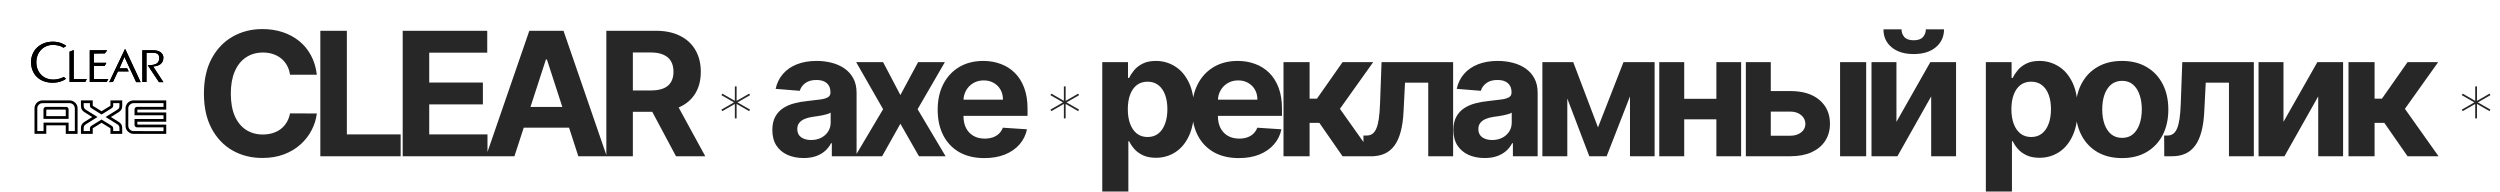 <?xml version="1.0" encoding="UTF-8"?> <svg xmlns="http://www.w3.org/2000/svg" width="768" height="59" viewBox="0 0 768 59" fill="none"><g clip-path="url(#clip0_62_33)"><path d="M51.072 30.843C51.072 31.793 51.072 32.729 51.072 33.675C51.042 33.676 51.012 33.679 50.982 33.679C48.111 33.679 45.24 33.679 42.37 33.677C42.233 33.677 42.182 33.711 42.187 33.861C42.194 34.091 42.188 34.321 42.188 34.559C45.152 34.559 48.108 34.559 51.069 34.559C51.069 35.507 51.069 36.447 51.069 37.396C48.114 37.396 45.159 37.396 42.193 37.396C42.191 37.431 42.189 37.458 42.189 37.485C42.188 37.705 42.188 37.925 42.189 38.145C42.189 38.233 42.228 38.275 42.316 38.279C42.358 38.282 42.401 38.28 42.444 38.28C45.278 38.28 48.112 38.28 50.945 38.28C50.985 38.28 51.024 38.28 51.069 38.28C51.069 39.227 51.069 40.167 51.069 41.119C51.039 41.119 51.009 41.119 50.979 41.119C47.626 41.119 44.273 41.122 40.919 41.115C40.577 41.115 40.248 41.017 39.936 40.866C39.525 40.666 39.197 40.371 38.949 39.994C38.776 39.733 38.649 39.446 38.608 39.13C38.59 38.993 38.57 38.855 38.57 38.718C38.567 36.858 38.567 34.997 38.57 33.136C38.57 32.861 38.634 32.593 38.751 32.346C38.845 32.146 38.954 31.95 39.085 31.772C39.263 31.529 39.499 31.342 39.758 31.186C39.989 31.045 40.238 30.95 40.502 30.894C40.623 30.869 40.747 30.846 40.87 30.846C44.232 30.843 47.594 30.843 50.955 30.843C50.992 30.843 51.028 30.843 51.072 30.843ZM50.23 31.685C50.184 31.685 50.145 31.685 50.106 31.685C47.067 31.685 44.028 31.684 40.989 31.688C40.845 31.688 40.696 31.716 40.558 31.759C40.251 31.855 39.988 32.021 39.781 32.277C39.54 32.573 39.412 32.908 39.412 33.286C39.409 35.064 39.41 36.842 39.412 38.619C39.412 38.745 39.425 38.874 39.45 38.997C39.535 39.404 39.757 39.723 40.09 39.968C40.361 40.167 40.67 40.273 40.999 40.273C44.044 40.279 47.089 40.277 50.133 40.276C50.166 40.276 50.199 40.273 50.228 40.271C50.228 39.882 50.228 39.504 50.228 39.121C50.181 39.121 50.142 39.121 50.102 39.121C47.423 39.121 44.743 39.121 42.064 39.12C41.874 39.12 41.71 39.051 41.573 38.925C41.411 38.774 41.33 38.582 41.329 38.359C41.329 37.788 41.329 37.218 41.329 36.647C41.329 36.62 41.332 36.592 41.333 36.553C44.303 36.553 47.266 36.553 50.228 36.553C50.228 36.164 50.228 35.786 50.228 35.401C47.26 35.401 44.299 35.401 41.328 35.401C41.328 35.364 41.328 35.333 41.328 35.302C41.328 34.746 41.329 34.19 41.329 33.633C41.329 33.472 41.357 33.321 41.447 33.184C41.59 32.968 41.786 32.839 42.046 32.839C44.734 32.836 47.422 32.837 50.11 32.837C50.149 32.837 50.188 32.837 50.23 32.837C50.23 32.451 50.23 32.075 50.23 31.685Z" fill="black"></path><path d="M28.488 41.119C28.449 41.119 28.421 41.119 28.393 41.119C27.252 41.119 26.111 41.118 24.969 41.121C24.889 41.121 24.862 41.105 24.863 41.019C24.867 40.411 24.854 39.803 24.869 39.196C24.88 38.778 25.004 38.39 25.26 38.049C25.487 37.746 25.782 37.532 26.101 37.339C26.407 37.153 26.708 36.96 27.012 36.77C27.27 36.61 27.529 36.451 27.788 36.291C27.969 36.178 28.15 36.065 28.344 35.944C28.18 35.843 28.03 35.75 27.88 35.657C27.418 35.37 26.955 35.084 26.493 34.797C26.263 34.654 26.029 34.517 25.808 34.363C25.403 34.081 25.092 33.721 24.962 33.235C24.909 33.039 24.874 32.833 24.869 32.63C24.857 32.071 24.865 31.512 24.865 30.952C24.865 30.921 24.865 30.89 24.865 30.851C26.073 30.851 27.275 30.851 28.488 30.851C28.488 30.881 28.488 30.912 28.488 30.942C28.488 31.418 28.49 31.895 28.487 32.372C28.487 32.454 28.512 32.509 28.583 32.553C28.961 32.782 29.338 33.014 29.714 33.247C29.987 33.416 30.259 33.587 30.532 33.757C30.733 33.883 30.934 34.007 31.135 34.133C31.182 34.163 31.218 34.165 31.27 34.132C31.585 33.931 31.904 33.733 32.222 33.536C32.517 33.354 32.813 33.175 33.108 32.993C33.353 32.843 33.598 32.693 33.841 32.54C33.909 32.497 33.93 32.427 33.93 32.348C33.929 31.883 33.93 31.418 33.93 30.953C33.93 30.919 33.93 30.886 33.93 30.848C35.139 30.848 36.339 30.848 37.549 30.848C37.549 30.885 37.549 30.919 37.549 30.952C37.549 31.44 37.549 31.928 37.55 32.416C37.55 32.753 37.52 33.085 37.392 33.4C37.311 33.599 37.2 33.781 37.06 33.948C36.779 34.286 36.401 34.491 36.039 34.718C35.759 34.892 35.479 35.066 35.199 35.239C34.849 35.456 34.499 35.673 34.15 35.889C34.123 35.906 34.099 35.924 34.066 35.946C34.286 36.084 34.502 36.221 34.72 36.357C34.995 36.528 35.272 36.697 35.547 36.868C35.873 37.069 36.203 37.265 36.523 37.475C36.876 37.706 37.172 37.996 37.349 38.387C37.456 38.623 37.529 38.871 37.531 39.135C37.536 39.767 37.543 40.4 37.549 41.032C37.549 41.057 37.547 41.083 37.546 41.114C36.342 41.114 35.142 41.114 33.93 41.114C33.93 41.077 33.93 41.044 33.93 41.011C33.93 40.54 33.923 40.069 33.933 39.599C33.937 39.453 33.879 39.371 33.763 39.301C33.419 39.092 33.079 38.875 32.737 38.664C32.358 38.43 31.978 38.199 31.598 37.967C31.485 37.897 31.371 37.83 31.263 37.754C31.219 37.724 31.193 37.721 31.146 37.75C30.72 38.019 30.292 38.286 29.864 38.552C29.431 38.821 28.998 39.089 28.564 39.356C28.51 39.39 28.487 39.431 28.487 39.495C28.489 40.001 28.488 40.506 28.488 41.011C28.488 41.042 28.488 41.073 28.488 41.119ZM32.445 35.946C32.568 35.868 32.678 35.796 32.79 35.727C33.082 35.546 33.375 35.366 33.667 35.185C33.887 35.049 34.106 34.91 34.326 34.774C34.57 34.623 34.815 34.473 35.06 34.322C35.285 34.182 35.511 34.046 35.733 33.901C35.924 33.777 36.123 33.659 36.294 33.511C36.559 33.282 36.675 32.971 36.688 32.625C36.696 32.426 36.69 32.226 36.69 32.026C36.69 31.915 36.69 31.805 36.69 31.691C36.047 31.691 35.412 31.691 34.772 31.691C34.772 31.962 34.773 32.227 34.77 32.492C34.77 32.559 34.762 32.628 34.745 32.693C34.683 32.928 34.537 33.104 34.334 33.232C33.991 33.448 33.645 33.662 33.301 33.877C33.084 34.012 32.866 34.147 32.648 34.282C32.359 34.462 32.07 34.642 31.78 34.821C31.605 34.929 31.431 35.039 31.253 35.142C31.228 35.157 31.177 35.153 31.15 35.137C30.957 35.026 30.766 34.911 30.577 34.794C30.111 34.503 29.647 34.208 29.181 33.917C28.801 33.68 28.417 33.449 28.039 33.209C27.862 33.097 27.727 32.941 27.678 32.736C27.642 32.586 27.635 32.429 27.628 32.274C27.621 32.081 27.627 31.887 27.627 31.692C26.983 31.692 26.349 31.692 25.699 31.692C25.709 32.033 25.719 32.368 25.729 32.703C25.735 32.905 25.8 33.089 25.905 33.26C26.056 33.507 26.288 33.664 26.525 33.813C26.967 34.09 27.411 34.363 27.855 34.637C28.149 34.82 28.444 35.003 28.739 35.185C28.995 35.344 29.253 35.5 29.509 35.659C29.657 35.75 29.804 35.845 29.962 35.945C29.826 36.031 29.698 36.113 29.57 36.192C29.227 36.404 28.884 36.614 28.541 36.826C28.288 36.983 28.037 37.144 27.783 37.301C27.417 37.529 27.048 37.751 26.685 37.982C26.49 38.106 26.292 38.229 26.116 38.377C25.828 38.618 25.725 38.955 25.711 39.318C25.699 39.614 25.708 39.912 25.709 40.208C25.709 40.23 25.714 40.251 25.716 40.27C26.356 40.27 26.988 40.27 27.627 40.27C27.627 40.235 27.627 40.207 27.627 40.179C27.627 39.953 27.625 39.728 27.628 39.503C27.63 39.416 27.641 39.328 27.655 39.243C27.7 38.976 27.865 38.792 28.083 38.651C28.314 38.501 28.549 38.357 28.783 38.211C29.032 38.056 29.282 37.903 29.531 37.749C29.826 37.567 30.122 37.386 30.416 37.203C30.665 37.049 30.912 36.892 31.162 36.739C31.182 36.727 31.226 36.732 31.248 36.746C31.582 36.949 31.915 37.155 32.248 37.361C32.61 37.584 32.972 37.807 33.335 38.031C33.608 38.2 33.882 38.367 34.154 38.54C34.274 38.617 34.397 38.695 34.504 38.79C34.689 38.956 34.767 39.178 34.771 39.423C34.775 39.677 34.772 39.931 34.772 40.185C34.772 40.213 34.772 40.24 34.772 40.27C35.417 40.27 36.051 40.27 36.69 40.27C36.69 39.924 36.691 39.585 36.689 39.245C36.688 39.056 36.631 38.878 36.55 38.711C36.453 38.511 36.297 38.351 36.115 38.231C35.722 37.972 35.319 37.729 34.919 37.481C34.576 37.268 34.234 37.056 33.891 36.844C33.63 36.683 33.368 36.523 33.107 36.361C32.892 36.227 32.678 36.092 32.445 35.946Z" fill="black"></path><path d="M23.831 41.114C22.619 41.114 21.419 41.114 20.207 41.114C20.207 40.242 20.207 39.374 20.207 38.501C18.208 38.501 16.221 38.501 14.222 38.501C14.222 39.369 14.222 40.237 14.222 41.112C13.009 41.112 11.807 41.112 10.598 41.112C10.598 41.078 10.598 41.048 10.598 41.017C10.598 38.403 10.595 35.79 10.601 33.176C10.601 32.872 10.684 32.58 10.808 32.299C10.95 31.974 11.155 31.698 11.416 31.464C11.693 31.217 12.013 31.044 12.37 30.937C12.659 30.85 12.953 30.842 13.25 30.842C15.995 30.844 18.74 30.841 21.485 30.845C21.899 30.846 22.289 30.964 22.637 31.189C22.821 31.309 23.002 31.44 23.156 31.595C23.415 31.854 23.605 32.164 23.716 32.517C23.789 32.749 23.832 32.984 23.832 33.229C23.829 35.817 23.831 38.405 23.831 40.993C23.831 41.03 23.831 41.067 23.831 41.114ZM22.989 40.273C22.989 40.218 22.989 40.173 22.989 40.128C22.989 37.902 22.989 35.677 22.988 33.451C22.988 33.313 22.988 33.172 22.963 33.037C22.937 32.895 22.894 32.752 22.836 32.62C22.729 32.379 22.565 32.177 22.353 32.019C22.082 31.817 21.778 31.688 21.439 31.687C18.88 31.683 16.32 31.684 13.761 31.685C13.457 31.686 13.152 31.69 12.848 31.706C12.626 31.717 12.421 31.803 12.233 31.919C11.988 32.069 11.79 32.269 11.65 32.522C11.543 32.715 11.461 32.923 11.46 33.144C11.456 35.489 11.457 37.834 11.458 40.18C11.458 40.21 11.46 40.24 11.462 40.271C12.104 40.271 12.736 40.271 13.379 40.271C13.379 39.397 13.379 38.529 13.379 37.659C15.947 37.659 18.505 37.659 21.074 37.659C21.074 38.534 21.074 39.402 21.074 40.273C21.715 40.273 22.345 40.273 22.989 40.273Z" fill="black"></path><path d="M21.07 36.513C18.497 36.513 15.933 36.513 13.356 36.513C13.356 36.482 13.356 36.452 13.356 36.421C13.356 35.491 13.35 34.561 13.359 33.631C13.363 33.219 13.583 32.937 14.006 32.839C14.028 32.834 14.052 32.837 14.075 32.837C16.163 32.837 18.252 32.835 20.34 32.84C20.688 32.84 21.008 33.107 21.048 33.477C21.061 33.603 21.069 33.731 21.069 33.858C21.071 34.711 21.07 35.564 21.07 36.417C21.07 36.448 21.07 36.478 21.07 36.513ZM20.207 35.673C20.207 35.635 20.207 35.605 20.207 35.574C20.207 34.998 20.207 34.421 20.206 33.845C20.206 33.698 20.188 33.679 20.04 33.679C18.149 33.679 16.258 33.679 14.367 33.679C14.255 33.679 14.219 33.714 14.219 33.825C14.219 34.416 14.219 35.006 14.219 35.597C14.219 35.621 14.222 35.646 14.224 35.673C16.218 35.673 18.205 35.673 20.207 35.673Z" fill="black"></path></g><g clip-path="url(#clip1_62_33)"><path d="M32.77 25.186H27.574V15.445H32.901V15.488L32.202 16.397L28.84 16.441V19.298H32.639V19.384L32.158 20.25H28.84V24.277H33.25V24.32L32.77 25.186Z" fill="black"></path><path d="M48.836 25.23L45.387 20.034C46.828 20.077 47.876 19.817 48.4 19.298C48.836 18.865 48.924 18.302 48.924 17.783C48.924 16.657 48.269 16.224 47.002 16.224H44.994V25.186H43.728V15.445H47.134C48.181 15.445 49.098 15.748 49.622 16.311C49.971 16.7 50.19 17.133 50.19 17.653C50.19 19.515 48.967 20.25 47.046 20.424L50.19 25.23H48.836V25.23Z" fill="black"></path><path d="M19.584 23.628C19.147 23.844 18.187 24.45 16.222 24.45C13.646 24.45 11.158 22.502 11.158 19.125C11.158 16.007 13.384 13.799 16.179 13.799C18.492 13.799 19.409 14.622 19.497 14.665L20.37 14.102C19.715 13.626 18.405 12.803 16.179 12.803C12.118 12.847 9.542 15.661 9.542 19.038C9.542 22.891 12.206 25.403 16.179 25.403C17.314 25.403 18.318 25.186 19.235 24.796C19.628 24.623 19.933 24.45 20.282 24.19L19.584 23.628Z" fill="black"></path><path d="M22.597 15.401H22.64V24.277H26.614L26.657 24.32L26.177 25.186H21.374V15.878L22.597 15.401Z" fill="black"></path><path d="M33.555 25.23L38.358 15.142V15.098H38.489L43.16 25.143L43.204 25.23H41.807V25.186C41.414 24.407 41.24 23.887 38.227 17.48L36.699 20.987H39.056L39.493 21.853L39.537 21.939H36.219C36.131 22.199 34.909 24.71 34.691 25.186L33.555 25.23Z" fill="black"></path><path d="M32.77 25.186H27.574V15.445H32.901V15.488L32.202 16.397L28.84 16.441V19.298H32.639V19.384L32.158 20.25H28.84V24.277H33.25V24.32L32.77 25.186Z" fill="black"></path><path d="M48.836 25.23L45.387 20.034C46.828 20.077 47.876 19.817 48.4 19.298C48.836 18.865 48.924 18.302 48.924 17.783C48.924 16.657 48.269 16.224 47.002 16.224H44.994V25.186H43.728V15.445H47.134C48.181 15.445 49.098 15.748 49.622 16.311C49.971 16.7 50.19 17.133 50.19 17.653C50.19 19.515 48.967 20.25 47.046 20.424L50.19 25.23H48.836V25.23Z" fill="black"></path><path d="M19.584 23.628C19.147 23.844 18.187 24.45 16.222 24.45C13.646 24.45 11.158 22.502 11.158 19.125C11.158 16.007 13.384 13.799 16.179 13.799C18.492 13.799 19.409 14.622 19.497 14.665L20.37 14.102C19.715 13.626 18.405 12.803 16.179 12.803C12.118 12.847 9.542 15.661 9.542 19.038C9.542 22.891 12.206 25.403 16.179 25.403C17.314 25.403 18.318 25.186 19.235 24.796C19.628 24.623 19.933 24.45 20.282 24.19L19.584 23.628Z" fill="black"></path><path d="M22.597 15.401H22.64V24.277H26.614L26.657 24.32L26.177 25.186H21.374V15.878L22.597 15.401Z" fill="black"></path><path d="M33.555 25.23L38.358 15.142V15.098H38.489L43.16 25.143L43.204 25.23H41.807V25.186C41.414 24.407 41.24 23.887 38.227 17.48L36.699 20.987H39.056L39.493 21.853L39.537 21.939H36.219C36.131 22.199 34.909 24.71 34.691 25.186L33.555 25.23Z" fill="black"></path></g><path d="M97.332 22.949H89.089C88.938 21.883 88.631 20.935 88.167 20.107C87.703 19.267 87.106 18.551 86.379 17.962C85.651 17.372 84.81 16.92 83.857 16.607C82.916 16.293 81.893 16.136 80.789 16.136C78.794 16.136 77.056 16.632 75.575 17.623C74.095 18.602 72.947 20.032 72.131 21.914C71.316 23.784 70.908 26.055 70.908 28.727C70.908 31.475 71.316 33.784 72.131 35.653C72.959 37.523 74.114 38.934 75.594 39.888C77.075 40.842 78.788 41.319 80.732 41.319C81.824 41.319 82.834 41.174 83.763 40.886C84.704 40.597 85.538 40.177 86.266 39.625C86.993 39.06 87.596 38.376 88.073 37.573C88.562 36.77 88.901 35.854 89.089 34.825L97.332 34.863C97.119 36.632 96.586 38.339 95.733 39.982C94.892 41.613 93.757 43.075 92.326 44.367C90.908 45.647 89.214 46.664 87.245 47.416C85.287 48.157 83.073 48.527 80.601 48.527C77.163 48.527 74.089 47.749 71.378 46.193C68.681 44.637 66.548 42.385 64.979 39.436C63.423 36.488 62.645 32.918 62.645 28.727C62.645 24.524 63.436 20.948 65.017 17.999C66.598 15.051 68.743 12.805 71.454 11.261C74.164 9.705 77.213 8.928 80.601 8.928C82.834 8.928 84.904 9.241 86.812 9.869C88.731 10.496 90.431 11.412 91.912 12.617C93.393 13.809 94.597 15.27 95.526 17.002C96.467 18.733 97.069 20.716 97.332 22.949ZM98.406 48V9.455H106.556V41.281H123.081V48H98.406ZM123.708 48V9.455H149.681V16.174H131.857V25.358H148.344V32.077H131.857V41.281H149.756V48H123.708ZM158.034 48H149.301L162.607 9.455H173.109L186.397 48H177.664L168.009 18.263H167.708L158.034 48ZM157.488 32.849H178.116V39.211H157.488V32.849ZM186.266 48V9.455H201.474C204.385 9.455 206.869 9.975 208.927 11.017C210.997 12.046 212.572 13.507 213.651 15.402C214.743 17.284 215.288 19.499 215.288 22.046C215.288 24.605 214.736 26.808 213.632 28.652C212.528 30.484 210.928 31.889 208.833 32.868C206.75 33.847 204.228 34.336 201.267 34.336H191.085V27.786H199.949C201.505 27.786 202.798 27.573 203.826 27.146C204.855 26.72 205.621 26.08 206.123 25.227C206.637 24.373 206.894 23.313 206.894 22.046C206.894 20.766 206.637 19.687 206.123 18.809C205.621 17.93 204.849 17.265 203.808 16.814C202.779 16.349 201.48 16.117 199.912 16.117H194.416V48H186.266ZM207.082 30.459L216.662 48H207.666L198.293 30.459H207.082ZM246.86 48.546C245.016 48.546 243.372 48.226 241.929 47.586C240.486 46.934 239.345 45.974 238.504 44.706C237.676 43.426 237.262 41.833 237.262 39.926C237.262 38.32 237.557 36.971 238.146 35.879C238.736 34.788 239.539 33.909 240.555 33.244C241.572 32.579 242.726 32.077 244.019 31.739C245.323 31.4 246.691 31.162 248.121 31.023C249.803 30.848 251.158 30.685 252.187 30.534C253.216 30.371 253.962 30.133 254.427 29.819C254.891 29.505 255.123 29.041 255.123 28.426V28.313C255.123 27.121 254.746 26.199 253.994 25.547C253.253 24.894 252.199 24.568 250.832 24.568C249.389 24.568 248.241 24.888 247.387 25.528C246.534 26.155 245.97 26.945 245.694 27.899L238.278 27.297C238.655 25.54 239.395 24.022 240.499 22.742C241.603 21.45 243.027 20.459 244.771 19.768C246.528 19.066 248.561 18.715 250.869 18.715C252.475 18.715 254.012 18.903 255.481 19.279C256.961 19.655 258.272 20.239 259.414 21.029C260.568 21.82 261.478 22.836 262.143 24.078C262.808 25.308 263.141 26.782 263.141 28.501V48H255.537V43.991H255.311C254.847 44.895 254.226 45.691 253.448 46.381C252.67 47.059 251.735 47.592 250.644 47.981C249.552 48.358 248.291 48.546 246.86 48.546ZM249.157 43.012C250.336 43.012 251.378 42.78 252.281 42.316C253.184 41.839 253.893 41.199 254.408 40.396C254.922 39.593 255.179 38.684 255.179 37.667V34.599C254.928 34.763 254.583 34.913 254.144 35.051C253.718 35.177 253.235 35.296 252.695 35.409C252.155 35.509 251.616 35.603 251.076 35.691C250.537 35.766 250.048 35.835 249.608 35.898C248.667 36.036 247.845 36.256 247.143 36.557C246.44 36.858 245.894 37.266 245.505 37.78C245.116 38.282 244.922 38.909 244.922 39.662C244.922 40.754 245.317 41.588 246.108 42.166C246.911 42.73 247.927 43.012 249.157 43.012ZM271.291 19.091L276.599 29.198L282.038 19.091H290.263L281.888 33.545L290.489 48H282.302L276.599 38.006L270.99 48H262.709L271.291 33.545L263.01 19.091H271.291ZM302.394 48.565C299.42 48.565 296.861 47.962 294.715 46.758C292.582 45.541 290.938 43.822 289.784 41.601C288.63 39.367 288.053 36.726 288.053 33.677C288.053 30.703 288.63 28.094 289.784 25.848C290.938 23.602 292.563 21.851 294.659 20.597C296.767 19.342 299.239 18.715 302.074 18.715C303.981 18.715 305.757 19.022 307.401 19.637C309.057 20.239 310.5 21.149 311.729 22.366C312.972 23.583 313.938 25.114 314.628 26.958C315.318 28.79 315.663 30.936 315.663 33.395V35.597H291.252V30.628H308.116C308.116 29.474 307.865 28.451 307.363 27.56C306.861 26.669 306.165 25.973 305.274 25.471C304.395 24.957 303.373 24.7 302.206 24.7C300.989 24.7 299.91 24.982 298.969 25.547C298.04 26.099 297.313 26.845 296.786 27.786C296.259 28.715 295.989 29.75 295.976 30.892V35.616C295.976 37.046 296.24 38.282 296.767 39.324C297.306 40.365 298.065 41.168 299.044 41.733C300.023 42.297 301.183 42.58 302.526 42.58C303.417 42.58 304.232 42.454 304.973 42.203C305.713 41.952 306.347 41.576 306.874 41.074C307.401 40.572 307.802 39.957 308.078 39.229L315.494 39.719C315.117 41.501 314.346 43.056 313.179 44.386C312.024 45.704 310.531 46.733 308.699 47.473C306.88 48.201 304.778 48.565 302.394 48.565ZM338.615 58.841V19.091H346.52V23.947H346.877C347.229 23.169 347.737 22.378 348.402 21.575C349.08 20.76 349.958 20.082 351.037 19.543C352.129 18.991 353.484 18.715 355.102 18.715C357.21 18.715 359.155 19.267 360.937 20.371C362.718 21.462 364.143 23.112 365.209 25.321C366.276 27.517 366.809 30.271 366.809 33.583C366.809 36.808 366.288 39.531 365.247 41.751C364.218 43.96 362.813 45.635 361.031 46.777C359.262 47.906 357.279 48.471 355.083 48.471C353.528 48.471 352.204 48.213 351.112 47.699C350.033 47.184 349.149 46.538 348.458 45.76C347.768 44.97 347.241 44.173 346.877 43.37H346.633V58.841H338.615ZM346.463 33.545C346.463 35.264 346.702 36.764 347.179 38.044C347.655 39.324 348.346 40.321 349.249 41.036C350.152 41.739 351.25 42.09 352.543 42.09C353.848 42.09 354.952 41.733 355.855 41.017C356.759 40.29 357.442 39.286 357.907 38.006C358.383 36.714 358.622 35.227 358.622 33.545C358.622 31.877 358.39 30.409 357.925 29.141C357.461 27.874 356.777 26.883 355.874 26.168C354.971 25.452 353.86 25.095 352.543 25.095C351.238 25.095 350.134 25.44 349.23 26.13C348.339 26.82 347.655 27.799 347.179 29.066C346.702 30.333 346.463 31.826 346.463 33.545ZM380.559 48.565C377.585 48.565 375.025 47.962 372.88 46.758C370.747 45.541 369.103 43.822 367.949 41.601C366.794 39.367 366.217 36.726 366.217 33.677C366.217 30.703 366.794 28.094 367.949 25.848C369.103 23.602 370.728 21.851 372.823 20.597C374.931 19.342 377.403 18.715 380.239 18.715C382.146 18.715 383.922 19.022 385.565 19.637C387.221 20.239 388.664 21.149 389.894 22.366C391.136 23.583 392.102 25.114 392.792 26.958C393.483 28.79 393.828 30.936 393.828 33.395V35.597H369.417V30.628H386.28C386.28 29.474 386.029 28.451 385.528 27.56C385.026 26.669 384.329 25.973 383.438 25.471C382.56 24.957 381.538 24.7 380.371 24.7C379.154 24.7 378.074 24.982 377.133 25.547C376.205 26.099 375.477 26.845 374.95 27.786C374.423 28.715 374.153 29.75 374.141 30.892V35.616C374.141 37.046 374.404 38.282 374.931 39.324C375.471 40.365 376.23 41.168 377.209 41.733C378.187 42.297 379.348 42.58 380.691 42.58C381.581 42.58 382.397 42.454 383.137 42.203C383.878 41.952 384.511 41.576 385.038 41.074C385.565 40.572 385.967 39.957 386.243 39.229L393.658 39.719C393.282 41.501 392.51 43.056 391.343 44.386C390.189 45.704 388.696 46.733 386.864 47.473C385.045 48.201 382.943 48.565 380.559 48.565ZM394.29 48V19.091H402.308V30.308H404.566L412.433 19.091H421.844L411.624 33.432L421.957 48H412.433L405.3 37.742H402.308V48H394.29ZM418.881 48L418.843 41.639H419.803C420.48 41.639 421.064 41.475 421.553 41.149C422.055 40.81 422.469 40.265 422.795 39.512C423.122 38.759 423.379 37.761 423.567 36.519C423.755 35.264 423.881 33.721 423.944 31.889L424.414 19.091H446.397V48H438.756V25.396H431.623L431.171 34.223C431.058 36.645 430.763 38.727 430.286 40.472C429.822 42.216 429.176 43.646 428.348 44.763C427.52 45.867 426.522 46.682 425.355 47.209C424.188 47.736 422.833 48 421.29 48H418.881ZM456.086 48.546C454.242 48.546 452.598 48.226 451.155 47.586C449.712 46.934 448.57 45.974 447.73 44.706C446.902 43.426 446.488 41.833 446.488 39.926C446.488 38.32 446.782 36.971 447.372 35.879C447.962 34.788 448.765 33.909 449.781 33.244C450.798 32.579 451.952 32.077 453.244 31.739C454.549 31.4 455.917 31.162 457.347 31.023C459.029 30.848 460.384 30.685 461.413 30.534C462.442 30.371 463.188 30.133 463.652 29.819C464.117 29.505 464.349 29.041 464.349 28.426V28.313C464.349 27.121 463.972 26.199 463.219 25.547C462.479 24.894 461.425 24.568 460.058 24.568C458.615 24.568 457.466 24.888 456.613 25.528C455.76 26.155 455.195 26.945 454.919 27.899L447.504 27.297C447.88 25.54 448.621 24.022 449.725 22.742C450.829 21.45 452.253 20.459 453.997 19.768C455.754 19.066 457.786 18.715 460.095 18.715C461.701 18.715 463.238 18.903 464.706 19.279C466.187 19.655 467.498 20.239 468.64 21.029C469.794 21.82 470.704 22.836 471.369 24.078C472.034 25.308 472.366 26.782 472.366 28.501V48H464.763V43.991H464.537C464.073 44.895 463.452 45.691 462.674 46.381C461.896 47.059 460.961 47.592 459.869 47.981C458.778 48.358 457.517 48.546 456.086 48.546ZM458.382 43.012C459.562 43.012 460.603 42.78 461.507 42.316C462.41 41.839 463.119 41.199 463.634 40.396C464.148 39.593 464.405 38.684 464.405 37.667V34.599C464.154 34.763 463.809 34.913 463.37 35.051C462.943 35.177 462.46 35.296 461.921 35.409C461.381 35.509 460.842 35.603 460.302 35.691C459.763 35.766 459.273 35.835 458.834 35.898C457.893 36.036 457.071 36.256 456.369 36.557C455.666 36.858 455.12 37.266 454.731 37.78C454.342 38.282 454.148 38.909 454.148 39.662C454.148 40.754 454.543 41.588 455.333 42.166C456.136 42.73 457.153 43.012 458.382 43.012ZM490.906 39.135L498.736 19.091H504.834L493.56 48H488.234L477.223 19.091H483.303L490.906 39.135ZM481.477 19.091V48H473.817V19.091H481.477ZM500.731 48V19.091H508.297V48H500.731ZM529.848 30.346V36.651H514.754V30.346H529.848ZM517.389 19.091V48H509.728V19.091H517.389ZM534.873 19.091V48H527.27V19.091H534.873ZM541.349 27.974H549.988C553.815 27.974 556.801 28.89 558.947 30.722C561.092 32.542 562.165 34.976 562.165 38.025C562.165 40.007 561.682 41.751 560.716 43.257C559.75 44.75 558.357 45.917 556.537 46.758C554.718 47.586 552.535 48 549.988 48H536.324V19.091H543.984V41.695H549.988C551.33 41.695 552.434 41.356 553.3 40.679C554.166 40.001 554.605 39.135 554.618 38.081C554.605 36.965 554.166 36.055 553.3 35.352C552.434 34.637 551.33 34.279 549.988 34.279H541.349V27.974ZM565.27 48V19.091H573.288V48H565.27ZM582.587 37.423L592.995 19.091H600.9V48H593.258V29.612L582.888 48H574.927V19.091H582.587V37.423ZM591.621 9.003H597.211C597.198 11.287 596.351 13.125 594.67 14.517C593.001 15.91 590.743 16.607 587.894 16.607C585.034 16.607 582.769 15.91 581.1 14.517C579.431 13.125 578.597 11.287 578.597 9.003H584.149C584.137 9.869 584.413 10.646 584.977 11.337C585.554 12.027 586.527 12.372 587.894 12.372C589.224 12.372 590.178 12.033 590.755 11.355C591.332 10.678 591.621 9.894 591.621 9.003ZM610.054 58.841V19.091H617.959V23.947H618.316C618.667 23.169 619.176 22.378 619.841 21.575C620.518 20.76 621.397 20.082 622.476 19.543C623.567 18.991 624.922 18.715 626.541 18.715C628.649 18.715 630.594 19.267 632.375 20.371C634.157 21.462 635.581 23.112 636.648 25.321C637.714 27.517 638.248 30.271 638.248 33.583C638.248 36.808 637.727 39.531 636.685 41.751C635.657 43.96 634.251 45.635 632.47 46.777C630.7 47.906 628.718 48.471 626.522 48.471C624.966 48.471 623.642 48.213 622.551 47.699C621.472 47.184 620.587 46.538 619.897 45.76C619.207 44.97 618.68 44.173 618.316 43.37H618.071V58.841H610.054ZM617.902 33.545C617.902 35.264 618.14 36.764 618.617 38.044C619.094 39.324 619.784 40.321 620.688 41.036C621.591 41.739 622.689 42.09 623.981 42.09C625.286 42.09 626.39 41.733 627.294 41.017C628.197 40.29 628.881 39.286 629.345 38.006C629.822 36.714 630.06 35.227 630.06 33.545C630.06 31.877 629.828 30.409 629.364 29.141C628.9 27.874 628.216 26.883 627.313 26.168C626.409 25.452 625.299 25.095 623.981 25.095C622.676 25.095 621.572 25.44 620.669 26.13C619.778 26.82 619.094 27.799 618.617 29.066C618.14 30.333 617.902 31.826 617.902 33.545ZM651.885 48.565C648.961 48.565 646.433 47.944 644.3 46.701C642.179 45.447 640.542 43.703 639.387 41.469C638.233 39.223 637.656 36.62 637.656 33.658C637.656 30.672 638.233 28.062 639.387 25.829C640.542 23.583 642.179 21.839 644.3 20.597C646.433 19.342 648.961 18.715 651.885 18.715C654.808 18.715 657.33 19.342 659.451 20.597C661.584 21.839 663.227 23.583 664.382 25.829C665.536 28.062 666.113 30.672 666.113 33.658C666.113 36.62 665.536 39.223 664.382 41.469C663.227 43.703 661.584 45.447 659.451 46.701C657.33 47.944 654.808 48.565 651.885 48.565ZM651.922 42.354C653.252 42.354 654.363 41.977 655.254 41.224C656.144 40.459 656.816 39.418 657.267 38.1C657.732 36.783 657.964 35.283 657.964 33.602C657.964 31.921 657.732 30.421 657.267 29.104C656.816 27.786 656.144 26.745 655.254 25.979C654.363 25.214 653.252 24.831 651.922 24.831C650.58 24.831 649.45 25.214 648.534 25.979C647.631 26.745 646.947 27.786 646.483 29.104C646.031 30.421 645.805 31.921 645.805 33.602C645.805 35.283 646.031 36.783 646.483 38.1C646.947 39.418 647.631 40.459 648.534 41.224C649.45 41.977 650.58 42.354 651.922 42.354ZM664.863 48L664.825 41.639H665.785C666.463 41.639 667.046 41.475 667.535 41.149C668.037 40.81 668.451 40.265 668.778 39.512C669.104 38.759 669.361 37.761 669.549 36.519C669.737 35.264 669.863 33.721 669.926 31.889L670.396 19.091H692.379V48H684.738V25.396H677.605L677.153 34.223C677.04 36.645 676.745 38.727 676.268 40.472C675.804 42.216 675.158 43.646 674.33 44.763C673.502 45.867 672.504 46.682 671.337 47.209C670.17 47.736 668.815 48 667.272 48H664.863ZM701.485 37.423L711.893 19.091H719.798V48H712.156V29.612L701.786 48H693.825V19.091H701.485V37.423ZM721.455 48V19.091H729.473V30.308H731.731L739.599 19.091H749.009L738.789 33.432L749.122 48H739.599L732.465 37.742H729.473V48H721.455Z" fill="#272727"></path><path d="M225.743 36.364V31.932L221.891 34.148L221.618 33.67L225.47 31.454L221.618 29.239L221.891 28.761L225.743 30.977V26.546H226.288V30.977L230.141 28.761L230.413 29.239L226.561 31.454L230.413 33.67L230.141 34.148L226.288 31.932V36.364H225.743Z" fill="#272727"></path><path d="M326.821 36.364V31.932L322.969 34.148L322.696 33.67L326.548 31.454L322.696 29.239L322.969 28.761L326.821 30.977V26.546H327.366V30.977L331.219 28.761L331.491 29.239L327.639 31.454L331.491 33.67L331.219 34.148L327.366 31.932V36.364H326.821Z" fill="#272727"></path><path d="M760.384 36.364V31.932L756.532 34.148L756.259 33.67L760.112 31.454L756.259 29.239L756.532 28.761L760.384 30.977V26.546H760.93V30.977L764.782 28.761L765.055 29.239L761.203 31.454L765.055 33.67L764.782 34.148L760.93 31.932V36.364H760.384Z" fill="#272727"></path><defs><clipPath id="clip0_62_33"><rect width="40.481" height="10.303" fill="white" transform="translate(10.594 30.83)"></rect></clipPath><clipPath id="clip1_62_33"><rect width="40.676" height="12.624" fill="white" transform="translate(9.528 12.791)"></rect></clipPath></defs></svg> 